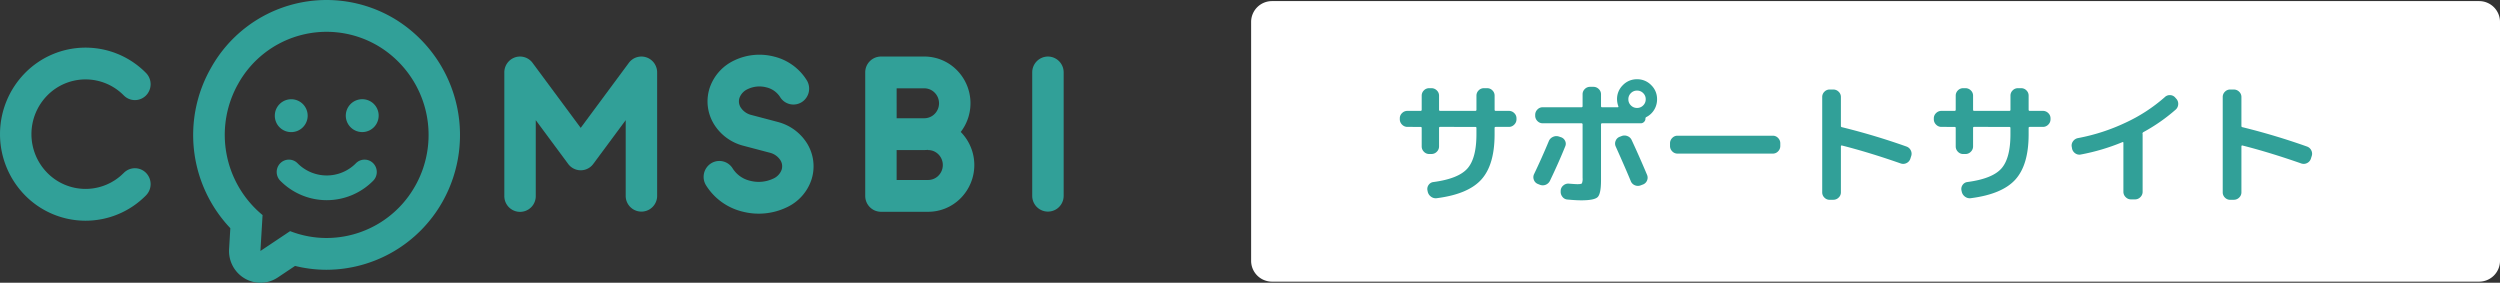 <svg xmlns="http://www.w3.org/2000/svg" xmlns:xlink="http://www.w3.org/1999/xlink" width="599.23" height="67.77" viewBox="0 0 599.23 67.77"><rect x="0" y="0" width="599.23" height="67.77" fill="#333333" stroke="none"/><defs><clipPath id="a"><rect width="254.945" height="67.77" fill="#31a098"/></clipPath></defs><g transform="translate(-42 821)"><g transform="translate(42 -821)" clip-path="url(#a)"><path d="M29.676,36.755a12.857,12.857,0,0,1-18.34,0,13.223,13.223,0,0,1,0-18.555,12.857,12.857,0,0,1,18.34,0A3.733,3.733,0,0,0,35,18.2a3.839,3.839,0,0,0,0-5.386,20.331,20.331,0,0,0-28.993,0,20.91,20.91,0,0,0,0,29.333,20.33,20.33,0,0,0,28.993,0,3.839,3.839,0,0,0,0-5.386,3.733,3.733,0,0,0-5.323,0Z" transform="translate(0 4.678)" fill="#31a098"/><path d="M117.262,23.839l-6.243-1.647a4.21,4.21,0,0,1-2.585-1.806,2.706,2.706,0,0,1-.29-2.311,3.7,3.7,0,0,1,1.977-2.092,6.505,6.505,0,0,1,4.483-.412,5.318,5.318,0,0,1,3.261,2.3,3.744,3.744,0,0,0,5.179,1.248,3.833,3.833,0,0,0,1.233-5.24,12.806,12.806,0,0,0-7.772-5.671,13.977,13.977,0,0,0-9.635.91,11.217,11.217,0,0,0-5.862,6.541,10.427,10.427,0,0,0,1.018,8.733,11.686,11.686,0,0,0,7.089,5.18l6.242,1.647a4.212,4.212,0,0,1,2.587,1.806,2.7,2.7,0,0,1,.288,2.311,3.7,3.7,0,0,1-1.976,2.092,8.146,8.146,0,0,1-5.606.518,6.729,6.729,0,0,1-4.134-2.929,3.738,3.738,0,0,0-5.179-1.242,3.834,3.834,0,0,0-1.234,5.24,14.235,14.235,0,0,0,8.645,6.3A15.565,15.565,0,0,0,119.507,44.3a11.2,11.2,0,0,0,5.86-6.535,10.442,10.442,0,0,0-1.01-8.733,11.7,11.7,0,0,0-7.1-5.187Z" transform="translate(69.109 5.374)" fill="#31a098"/><path d="M105.389,8.194a3.744,3.744,0,0,0-4.2,1.328L89.655,25.095,78.122,9.522a3.744,3.744,0,0,0-4.2-1.328,3.8,3.8,0,0,0-2.573,3.613V41.4a3.768,3.768,0,1,0,7.535,0V23.248l7.765,10.486a3.735,3.735,0,0,0,6.026,0l7.765-10.486V41.4a3.768,3.768,0,1,0,7.536,0V11.806A3.8,3.8,0,0,0,105.4,8.194Z" transform="translate(49.534 5.553)" fill="#31a098"/><path d="M149.8,8a3.789,3.789,0,0,0-3.766,3.812V41.4a3.767,3.767,0,1,0,7.534,0V11.808A3.789,3.789,0,0,0,149.8,8Z" transform="translate(101.382 5.551)" fill="#31a098"/><path d="M75.3,4.337A31.705,31.705,0,0,0,31.66,16.171a32.433,32.433,0,0,0,4.575,38.524l-.3,5a7.629,7.629,0,0,0,3.754,7.053,7.451,7.451,0,0,0,7.916-.239l4.142-2.769a31.436,31.436,0,0,0,7.562.923A32.005,32.005,0,0,0,87.008,48.5a32.572,32.572,0,0,0-11.7-44.162Zm5.172,40.35A24.369,24.369,0,0,1,59.308,57.045,24.068,24.068,0,0,1,50.564,55.4l-7.115,4.755.512-8.607a24.917,24.917,0,0,1-5.789-31.564,24.243,24.243,0,0,1,33.365-9.045A24.863,24.863,0,0,1,80.477,44.687Z" transform="translate(18.974 0)" fill="#31a098"/><path d="M42.771,21.916a3.938,3.938,0,1,0-3.893-3.938A3.916,3.916,0,0,0,42.771,21.916Z" transform="translate(26.992 9.748)" fill="#31a098"/><path d="M52.867,14.036a3.938,3.938,0,1,0,3.893,3.938A3.915,3.915,0,0,0,52.867,14.036Z" transform="translate(34.001 9.745)" fill="#31a098"/><path d="M58.143,23.45a9.831,9.831,0,0,1-14,0,2.908,2.908,0,0,0-4.142,0,2.991,2.991,0,0,0,0,4.19,15.639,15.639,0,0,0,22.278,0,2.991,2.991,0,0,0,0-4.19,2.908,2.908,0,0,0-4.142,0Z" transform="translate(27.176 15.678)" fill="#31a098"/><path d="M145.3,26.073a11.281,11.281,0,0,0-.906-14.789A10.944,10.944,0,0,0,136.559,8H126.175a3.79,3.79,0,0,0-3.768,3.812V41.4a3.791,3.791,0,0,0,3.768,3.812h11.3a10.945,10.945,0,0,0,7.831-3.281,11.287,11.287,0,0,0,0-15.845ZM136.552,15.62a3.5,3.5,0,0,1,2.507,1.049,3.622,3.622,0,0,1,0,5.074,3.5,3.5,0,0,1-2.507,1.049h-6.616V15.62Zm3.421,20.919a3.5,3.5,0,0,1-2.507,1.049H129.93V30.416h6.616c.308,0,.612-.02.913-.046v.046a3.5,3.5,0,0,1,2.508,1.049,3.622,3.622,0,0,1,0,5.074Z" transform="translate(84.982 5.551)" fill="#31a098"/></g><g transform="translate(341.884 -820.737)"><path d="M5,0H294.347a5,5,0,0,1,5,5V62.245a5,5,0,0,1-5,5H5a5,5,0,0,1-5-5V5A5,5,0,0,1,5,0Z" fill="#fff"/><path d="M3.84-15.776a1.752,1.752,0,0,1-1.28-.544,1.752,1.752,0,0,1-.544-1.28v-.224a1.7,1.7,0,0,1,.544-1.264,1.778,1.778,0,0,1,1.28-.528H6.976a.255.255,0,0,0,.288-.288v-3.36a1.725,1.725,0,0,1,.528-1.264,1.725,1.725,0,0,1,1.264-.528H9.6a1.778,1.778,0,0,1,1.28.528,1.7,1.7,0,0,1,.544,1.264v3.36q0,.288.256.288H20.1a.255.255,0,0,0,.288-.288v-3.36a1.725,1.725,0,0,1,.528-1.264,1.725,1.725,0,0,1,1.264-.528h.768a1.725,1.725,0,0,1,1.264.528,1.725,1.725,0,0,1,.528,1.264v3.36a.255.255,0,0,0,.288.288H28.16a1.778,1.778,0,0,1,1.28.528,1.7,1.7,0,0,1,.544,1.264v.224a1.752,1.752,0,0,1-.544,1.28,1.752,1.752,0,0,1-1.28.544H25.024q-.288,0-.288.256v1.536q0,7.3-3.168,10.816T10.88,1.312A1.865,1.865,0,0,1,9.488.944,1.992,1.992,0,0,1,8.7-.288L8.64-.576a1.656,1.656,0,0,1,.288-1.3A1.6,1.6,0,0,1,10.08-2.56q5.984-.8,8.144-3.248t2.16-8.176V-15.52q0-.256-.288-.256H11.68a.226.226,0,0,0-.256.256V-11.1a1.752,1.752,0,0,1-.544,1.28A1.752,1.752,0,0,1,9.6-9.28H9.056a1.7,1.7,0,0,1-1.264-.544,1.778,1.778,0,0,1-.528-1.28V-15.52q0-.256-.288-.256ZM35.072-2.112a1.643,1.643,0,0,1-.928-.992,1.717,1.717,0,0,1,.064-1.376q1.856-3.872,3.52-7.872a1.866,1.866,0,0,1,.992-1.024,1.9,1.9,0,0,1,1.408-.1l.48.16a1.649,1.649,0,0,1,1.024.88,1.527,1.527,0,0,1,.032,1.328Q40.16-7.36,38.016-2.88a1.934,1.934,0,0,1-1.04.976,1.882,1.882,0,0,1-1.424-.016Zm24.672.352a1.849,1.849,0,0,1-1.392-.032,1.751,1.751,0,0,1-.976-.992Q56.224-5.6,53.76-11.1a1.677,1.677,0,0,1,0-1.36,1.642,1.642,0,0,1,.96-.944l.416-.16a1.88,1.88,0,0,1,1.424-.016,1.8,1.8,0,0,1,1.04.976q1.792,3.84,3.68,8.32A1.71,1.71,0,0,1,61.264-2.9a1.693,1.693,0,0,1-1.008.944ZM57.408-20.928a2,2,0,0,0,1.472.608,2,2,0,0,0,1.472-.608A2,2,0,0,0,60.96-22.4a2,2,0,0,0-.608-1.472,2,2,0,0,0-1.472-.608,2,2,0,0,0-1.472.608A2,2,0,0,0,56.8-22.4,2,2,0,0,0,57.408-20.928Zm-1.92-4.864A4.623,4.623,0,0,1,58.88-27.2a4.623,4.623,0,0,1,3.392,1.408A4.623,4.623,0,0,1,63.68-22.4a4.756,4.756,0,0,1-.688,2.512,4.609,4.609,0,0,1-1.872,1.744.376.376,0,0,0-.224.384,1.075,1.075,0,0,1-.336.784,1.074,1.074,0,0,1-.784.336H50.5q-.256,0-.256.288V-2.976q0,3.2-.784,4t-3.92.8q-1.376,0-3.36-.192a1.633,1.633,0,0,1-1.2-.672,1.88,1.88,0,0,1-.4-1.344v-.16a1.7,1.7,0,0,1,.656-1.216,1.793,1.793,0,0,1,1.328-.416q1.6.128,2.016.128.928,0,1.088-.208a2.9,2.9,0,0,0,.16-1.3v-12.8a.255.255,0,0,0-.288-.288h-9.28a1.7,1.7,0,0,1-1.264-.544,1.778,1.778,0,0,1-.528-1.28v-.192a1.778,1.778,0,0,1,.528-1.28,1.7,1.7,0,0,1,1.264-.544h9.28a.255.255,0,0,0,.288-.288v-2.816a1.725,1.725,0,0,1,.528-1.264,1.725,1.725,0,0,1,1.264-.528h.8a1.778,1.778,0,0,1,1.28.528,1.7,1.7,0,0,1,.544,1.264v2.816q0,.288.256.288h3.712q.256,0,.192-.224a5.048,5.048,0,0,1-.32-1.7A4.623,4.623,0,0,1,55.488-25.792ZM68.576-9.376a1.7,1.7,0,0,1-1.264-.544,1.778,1.778,0,0,1-.528-1.28v-.64a1.778,1.778,0,0,1,.528-1.28,1.7,1.7,0,0,1,1.264-.544H91.424a1.7,1.7,0,0,1,1.264.544,1.778,1.778,0,0,1,.528,1.28v.64a1.778,1.778,0,0,1-.528,1.28,1.7,1.7,0,0,1-1.264.544ZM105.056,1.7a1.725,1.725,0,0,1-1.264-.528A1.725,1.725,0,0,1,103.264-.1V-22.944a1.725,1.725,0,0,1,.528-1.264,1.725,1.725,0,0,1,1.264-.528h.864a1.778,1.778,0,0,1,1.28.528,1.7,1.7,0,0,1,.544,1.264v6.912q0,.288.224.32a160.337,160.337,0,0,1,15.488,4.64,1.818,1.818,0,0,1,1.04.928,1.746,1.746,0,0,1,.08,1.408l-.192.608a1.766,1.766,0,0,1-.912,1.024,1.77,1.77,0,0,1-1.36.1q-7.584-2.656-14.144-4.32a.134.134,0,0,0-.16.048.275.275,0,0,0-.064.176V-.1a1.7,1.7,0,0,1-.544,1.264,1.778,1.778,0,0,1-1.28.528ZM131.84-15.776a1.752,1.752,0,0,1-1.28-.544,1.752,1.752,0,0,1-.544-1.28v-.224a1.7,1.7,0,0,1,.544-1.264,1.778,1.778,0,0,1,1.28-.528h3.136a.255.255,0,0,0,.288-.288v-3.36a1.725,1.725,0,0,1,.528-1.264,1.725,1.725,0,0,1,1.264-.528h.544a1.778,1.778,0,0,1,1.28.528,1.7,1.7,0,0,1,.544,1.264v3.36q0,.288.256.288H148.1a.255.255,0,0,0,.288-.288v-3.36a1.725,1.725,0,0,1,.528-1.264,1.725,1.725,0,0,1,1.264-.528h.768a1.725,1.725,0,0,1,1.264.528,1.725,1.725,0,0,1,.528,1.264v3.36a.255.255,0,0,0,.288.288h3.136a1.778,1.778,0,0,1,1.28.528,1.7,1.7,0,0,1,.544,1.264v.224a1.752,1.752,0,0,1-.544,1.28,1.752,1.752,0,0,1-1.28.544h-3.136q-.288,0-.288.256v1.536q0,7.3-3.168,10.816T138.88,1.312a1.865,1.865,0,0,1-1.392-.368A1.992,1.992,0,0,1,136.7-.288l-.064-.288a1.656,1.656,0,0,1,.288-1.3,1.6,1.6,0,0,1,1.152-.688q5.984-.8,8.144-3.248t2.16-8.176V-15.52q0-.256-.288-.256H139.68a.226.226,0,0,0-.256.256V-11.1a1.752,1.752,0,0,1-.544,1.28,1.752,1.752,0,0,1-1.28.544h-.544a1.7,1.7,0,0,1-1.264-.544,1.778,1.778,0,0,1-.528-1.28V-15.52q0-.256-.288-.256Zm31.3,5.12-.064-.352a1.669,1.669,0,0,1,.3-1.312,1.872,1.872,0,0,1,1.168-.768,46.66,46.66,0,0,0,11.344-3.664,38.815,38.815,0,0,0,9.488-6.16,1.692,1.692,0,0,1,1.28-.48,1.653,1.653,0,0,1,1.216.576l.256.288a1.782,1.782,0,0,1,.464,1.344,1.8,1.8,0,0,1-.624,1.28,42.6,42.6,0,0,1-7.712,5.376.415.415,0,0,0-.224.384.263.263,0,0,0,.016.08.263.263,0,0,1,.016.08V-.224a1.752,1.752,0,0,1-.544,1.28,1.752,1.752,0,0,1-1.28.544h-.96A1.752,1.752,0,0,1,176,1.056a1.752,1.752,0,0,1-.544-1.28V-11.968q0-.224-.224-.16a50.323,50.323,0,0,1-10.016,2.976,1.691,1.691,0,0,1-1.344-.32A1.806,1.806,0,0,1,163.136-10.656ZM201.056,1.7a1.725,1.725,0,0,1-1.264-.528A1.725,1.725,0,0,1,199.264-.1V-22.944a1.725,1.725,0,0,1,.528-1.264,1.725,1.725,0,0,1,1.264-.528h.864a1.778,1.778,0,0,1,1.28.528,1.7,1.7,0,0,1,.544,1.264v6.912q0,.288.224.32a160.337,160.337,0,0,1,15.488,4.64,1.818,1.818,0,0,1,1.04.928,1.746,1.746,0,0,1,.08,1.408l-.192.608a1.766,1.766,0,0,1-.912,1.024,1.77,1.77,0,0,1-1.36.1q-7.584-2.656-14.144-4.32a.134.134,0,0,0-.16.048.275.275,0,0,0-.064.176V-.1a1.7,1.7,0,0,1-.544,1.264,1.778,1.778,0,0,1-1.28.528Z" transform="translate(33.622 45.93)" fill="#31a098"/></g></g></svg>